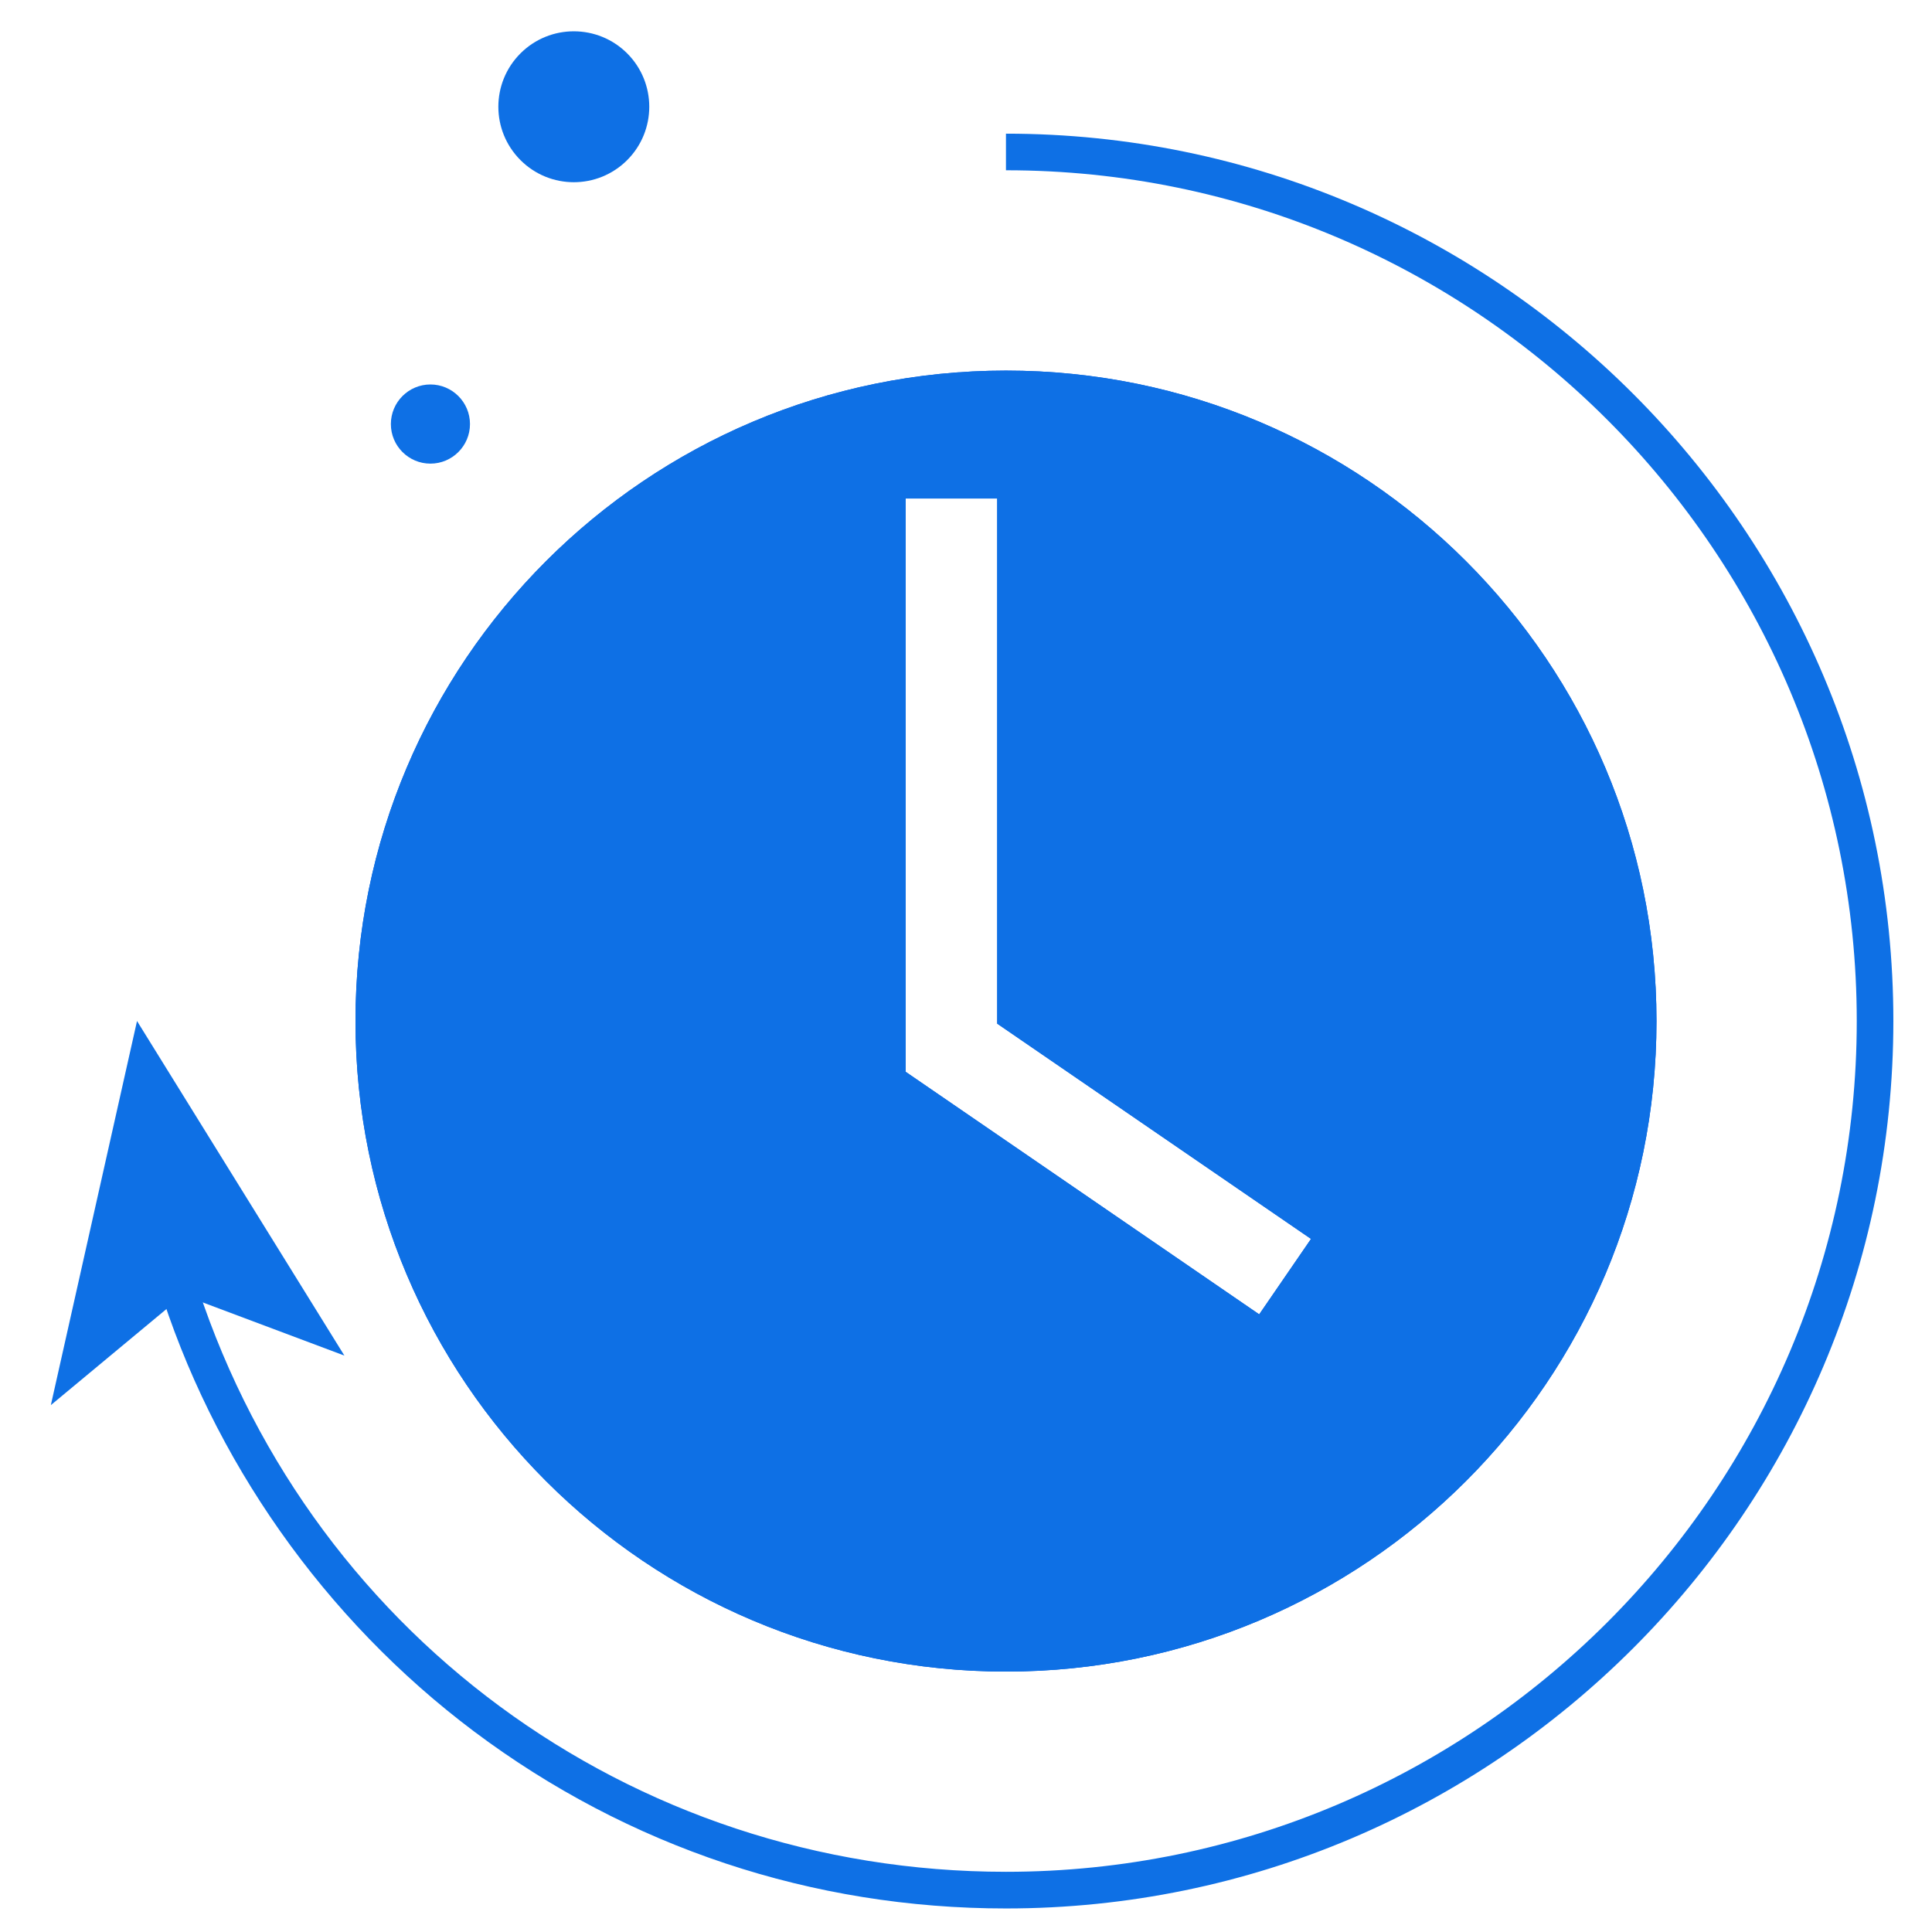 <svg width="38" height="38" viewBox="0 0 38 38" fill="none" xmlns="http://www.w3.org/2000/svg">
<g id="Group 1000002842">
<g id="Group">
<g id="Group_2">
<g id="Group_3">
<g id="Group_4">
<g id="Group_5">
<g id="Group_6">
<path id="Vector" d="M19.786 37.537C15.979 37.537 12.359 36.332 9.322 34.054C6.385 31.849 4.175 28.713 3.102 25.221L3.79 25.009C5.962 32.071 12.389 36.816 19.786 36.816C29.013 36.816 36.52 29.31 36.52 20.083C36.52 10.856 29.013 3.349 19.786 3.349V2.629C29.411 2.629 37.24 10.458 37.24 20.083C37.239 29.708 29.409 37.537 19.786 37.537Z" fill="#0E70E5"/>
</g>
</g>
<g id="Group_7">
<g id="Group_8">
<g id="Group_9">
<path id="Vector_2" d="M2.695 20.082L6.774 26.663L3.604 25.473L1 27.637L2.695 20.082Z" fill="#0E70E5"/>
</g>
</g>
</g>
</g>
</g>
<g id="Group_10">
<g id="Group_11">
<g id="Group_12">
<g id="Vector_3">
<path d="M19.787 7.289C12.721 7.289 6.992 13.018 6.992 20.084C6.992 27.151 12.721 32.878 19.787 32.878C26.854 32.878 32.581 27.151 32.581 20.084C32.581 13.018 26.854 7.289 19.787 7.289ZM24.767 25.852L17.813 21.081V9.805H19.614V20.134L25.786 24.368L24.767 25.852Z" fill="#0158DB"/>
<path d="M19.787 7.289C12.721 7.289 6.992 13.018 6.992 20.084C6.992 27.151 12.721 32.878 19.787 32.878C26.854 32.878 32.581 27.151 32.581 20.084C32.581 13.018 26.854 7.289 19.787 7.289ZM24.767 25.852L17.813 21.081V9.805H19.614V20.134L25.786 24.368L24.767 25.852Z" fill="#0E70E5"/>
</g>
</g>
</g>
</g>
</g>
<g id="Group_13">
<g id="Group_14">
<path id="Vector_4" d="M12.336 3.149C12.915 2.569 12.915 1.63 12.336 1.05C11.756 0.471 10.816 0.471 10.237 1.05C9.657 1.63 9.657 2.569 10.237 3.149C10.816 3.729 11.756 3.729 12.336 3.149Z" fill="#0E70E5"/>
</g>
</g>
<g id="Group_15">
<g id="Group_16">
<path id="Vector_5" d="M8.466 9.119C8.895 9.119 9.244 8.77 9.244 8.341C9.244 7.911 8.895 7.562 8.466 7.562C8.036 7.562 7.688 7.911 7.688 8.341C7.688 8.77 8.036 9.119 8.466 9.119Z" fill="#0E70E5"/>
</g>
</g>
</g>
</g>
</svg>
